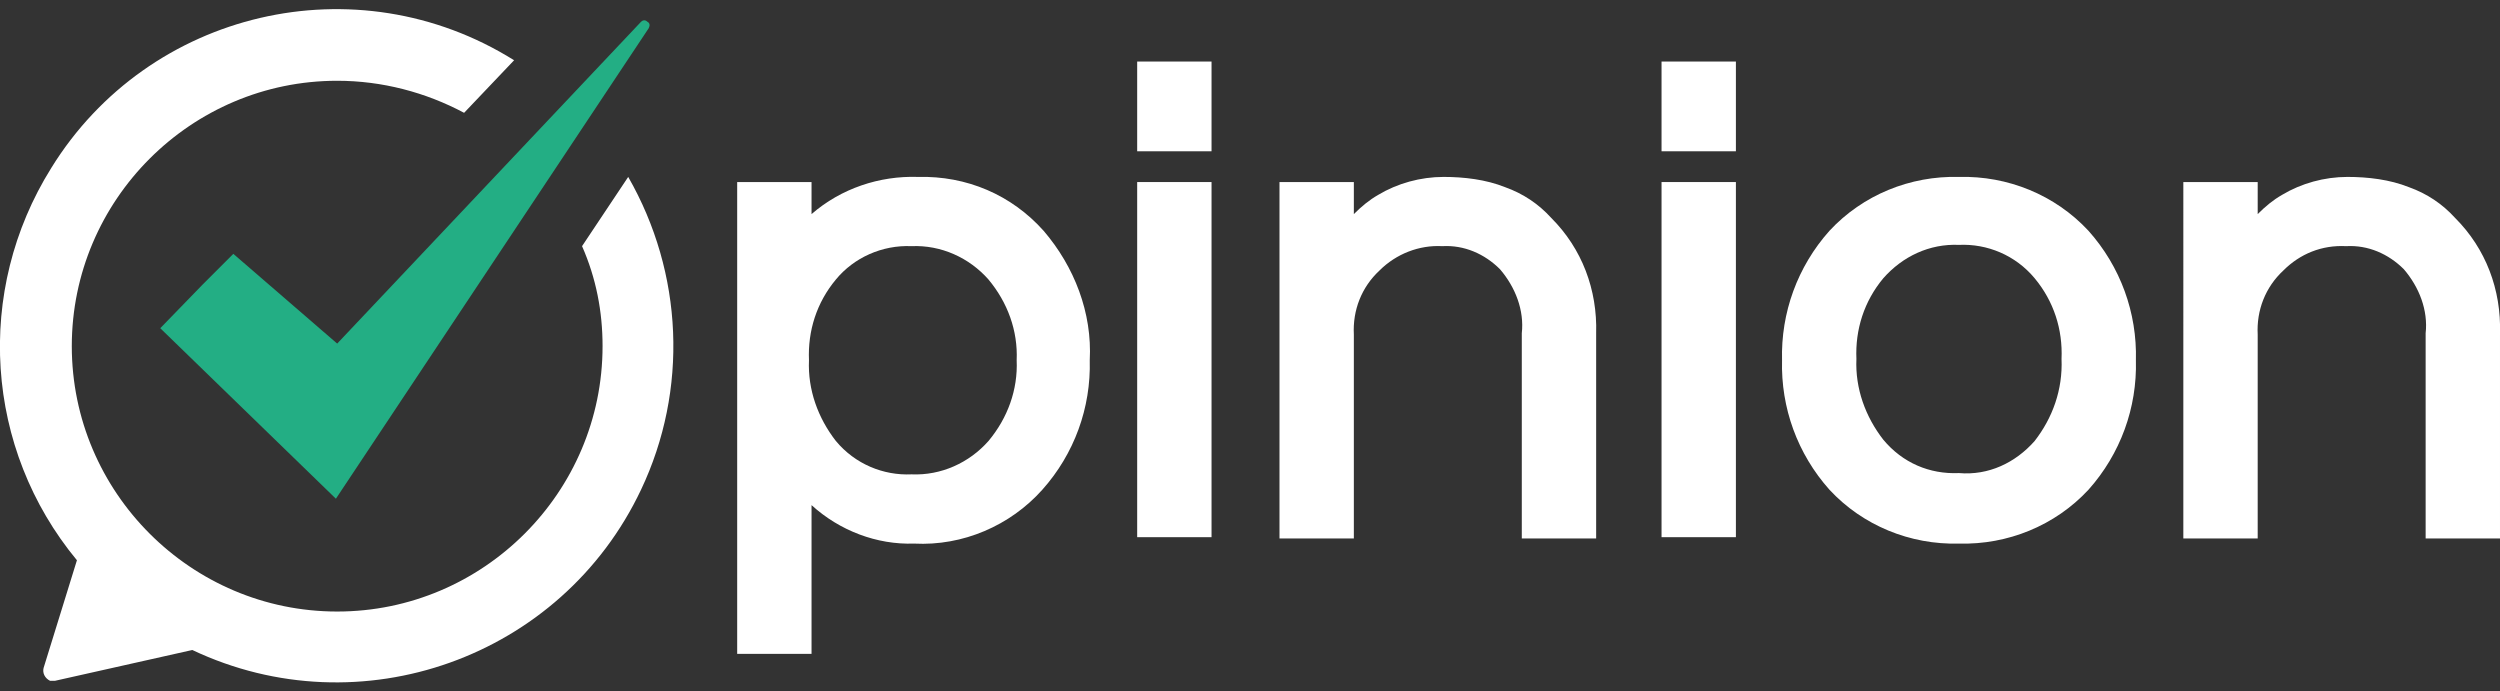 <?xml version="1.0" encoding="UTF-8"?> <svg xmlns="http://www.w3.org/2000/svg" version="1.1" id="logo-opinion" x="0" y="0" viewBox="0 0 195 53.9" style="enable-background:new 0 0 195 53.9" xml:space="preserve"><rect x="0" y="0" width="195" height="53.9" fill="#333333" stroke="none"/><style>.st0{fill:#fff}</style><g id="Groupe_89"><path id="Tracé_83" class="st0" d="M47 27c0 11.4-9.3 20.7-20.7 20.7S5.6 38.4 5.6 27 14.9 6.3 26.3 6.3c3.5 0 6.9.9 9.9 2.5l3.9-4.1C27.8-3 11.6.8 4 13.1-2 22.7-1.2 35 6 43.7l-2.6 8.4c-.1.4.1.8.5 1h.4L15 50.7c13.1 6.2 28.8.6 35-12.5 3.7-7.8 3.3-16.9-1-24.4l-3.6 5.4c1.1 2.5 1.6 5.1 1.6 7.8"></path><path id="Tracé_84" d="M50 1.7 26.3 26.8l-8.1-7-2.4 2.4-3.3 3.4 13.7 13.3L50.6 2.2c.1-.2.1-.4-.1-.5-.2-.2-.4-.1-.5 0" style="fill:#23ae84"></path><path id="Tracé_85" class="st0" d="M81.4 18c-2.5-2.8-6-4.3-9.8-4.2-3-.1-6 .9-8.3 2.9v-2.5h-5.8V51h5.8V39.4c2.2 2 5.1 3.1 8 3 3.8.2 7.5-1.4 10-4.2s3.8-6.4 3.7-10.1c.2-3.7-1.2-7.3-3.6-10.1m-2.1 10.1c.1 2.3-.7 4.5-2.2 6.3-1.5 1.7-3.7 2.7-6 2.6-2.2.1-4.4-.8-5.9-2.6-1.4-1.8-2.2-4-2.1-6.3-.1-2.3.6-4.5 2.1-6.3 1.4-1.7 3.6-2.7 5.9-2.6 2.3-.1 4.5.9 6 2.6 1.5 1.8 2.3 4 2.2 6.3"></path><path id="Rectangle_27" class="st0" d="M88.7 14.2h5.8v27.7h-5.8V14.2z"></path><path id="Rectangle_28" class="st0" d="M88.7 4.8h5.8v7h-5.8v-7z"></path><path id="Tracé_86" class="st0" d="M121 17c-1-1.1-2.2-1.9-3.6-2.4-1.5-.6-3.2-.8-4.8-.8-1.8 0-3.6.5-5.1 1.4-.7.4-1.3.9-1.9 1.5v-2.5h-5.8V42h5.8V26.1c-.1-1.9.6-3.7 2-5 1.3-1.3 3.1-2 4.9-1.9 1.7-.1 3.3.6 4.5 1.8 1.2 1.4 1.9 3.2 1.7 5v16h5.8V26c.1-3.4-1.1-6.6-3.5-9"></path><path id="Rectangle_29" class="st0" d="M129.6 14.2h5.8v27.7h-5.8V14.2z"></path><path id="Rectangle_30" class="st0" d="M129.6 4.8h5.8v7h-5.8v-7z"></path><path id="Tracé_87" class="st0" d="M162.9 18c-2.6-2.8-6.3-4.3-10.1-4.2-3.8-.1-7.5 1.4-10.1 4.2-2.5 2.8-3.8 6.4-3.7 10.1-.1 3.7 1.2 7.3 3.7 10.1 2.6 2.8 6.3 4.3 10.1 4.2 3.8.1 7.5-1.4 10.1-4.2 2.5-2.8 3.8-6.4 3.7-10.1.1-3.7-1.2-7.3-3.7-10.1m-4.2 16.4c-1.5 1.7-3.6 2.7-5.9 2.5-2.3.1-4.4-.8-5.9-2.6-1.4-1.8-2.2-4-2.1-6.3-.1-2.3.6-4.5 2.1-6.3 1.5-1.7 3.6-2.7 5.9-2.6 2.2-.1 4.4.8 5.9 2.6s2.2 4 2.1 6.3c.1 2.4-.7 4.6-2.1 6.4"></path><path id="Tracé_88" class="st0" d="M191.5 17c-1-1.1-2.2-1.9-3.6-2.4-1.5-.6-3.2-.8-4.8-.8-1.8 0-3.6.5-5.1 1.4-.7.4-1.3.9-1.9 1.5v-2.5h-5.8V42h5.8V26.1c-.1-1.9.6-3.7 2-5 1.3-1.3 3-2 4.9-1.9 1.7-.1 3.3.6 4.5 1.8 1.2 1.4 1.9 3.2 1.7 5v16h5.8V26c.1-3.4-1.1-6.6-3.5-9"></path></g></svg> 